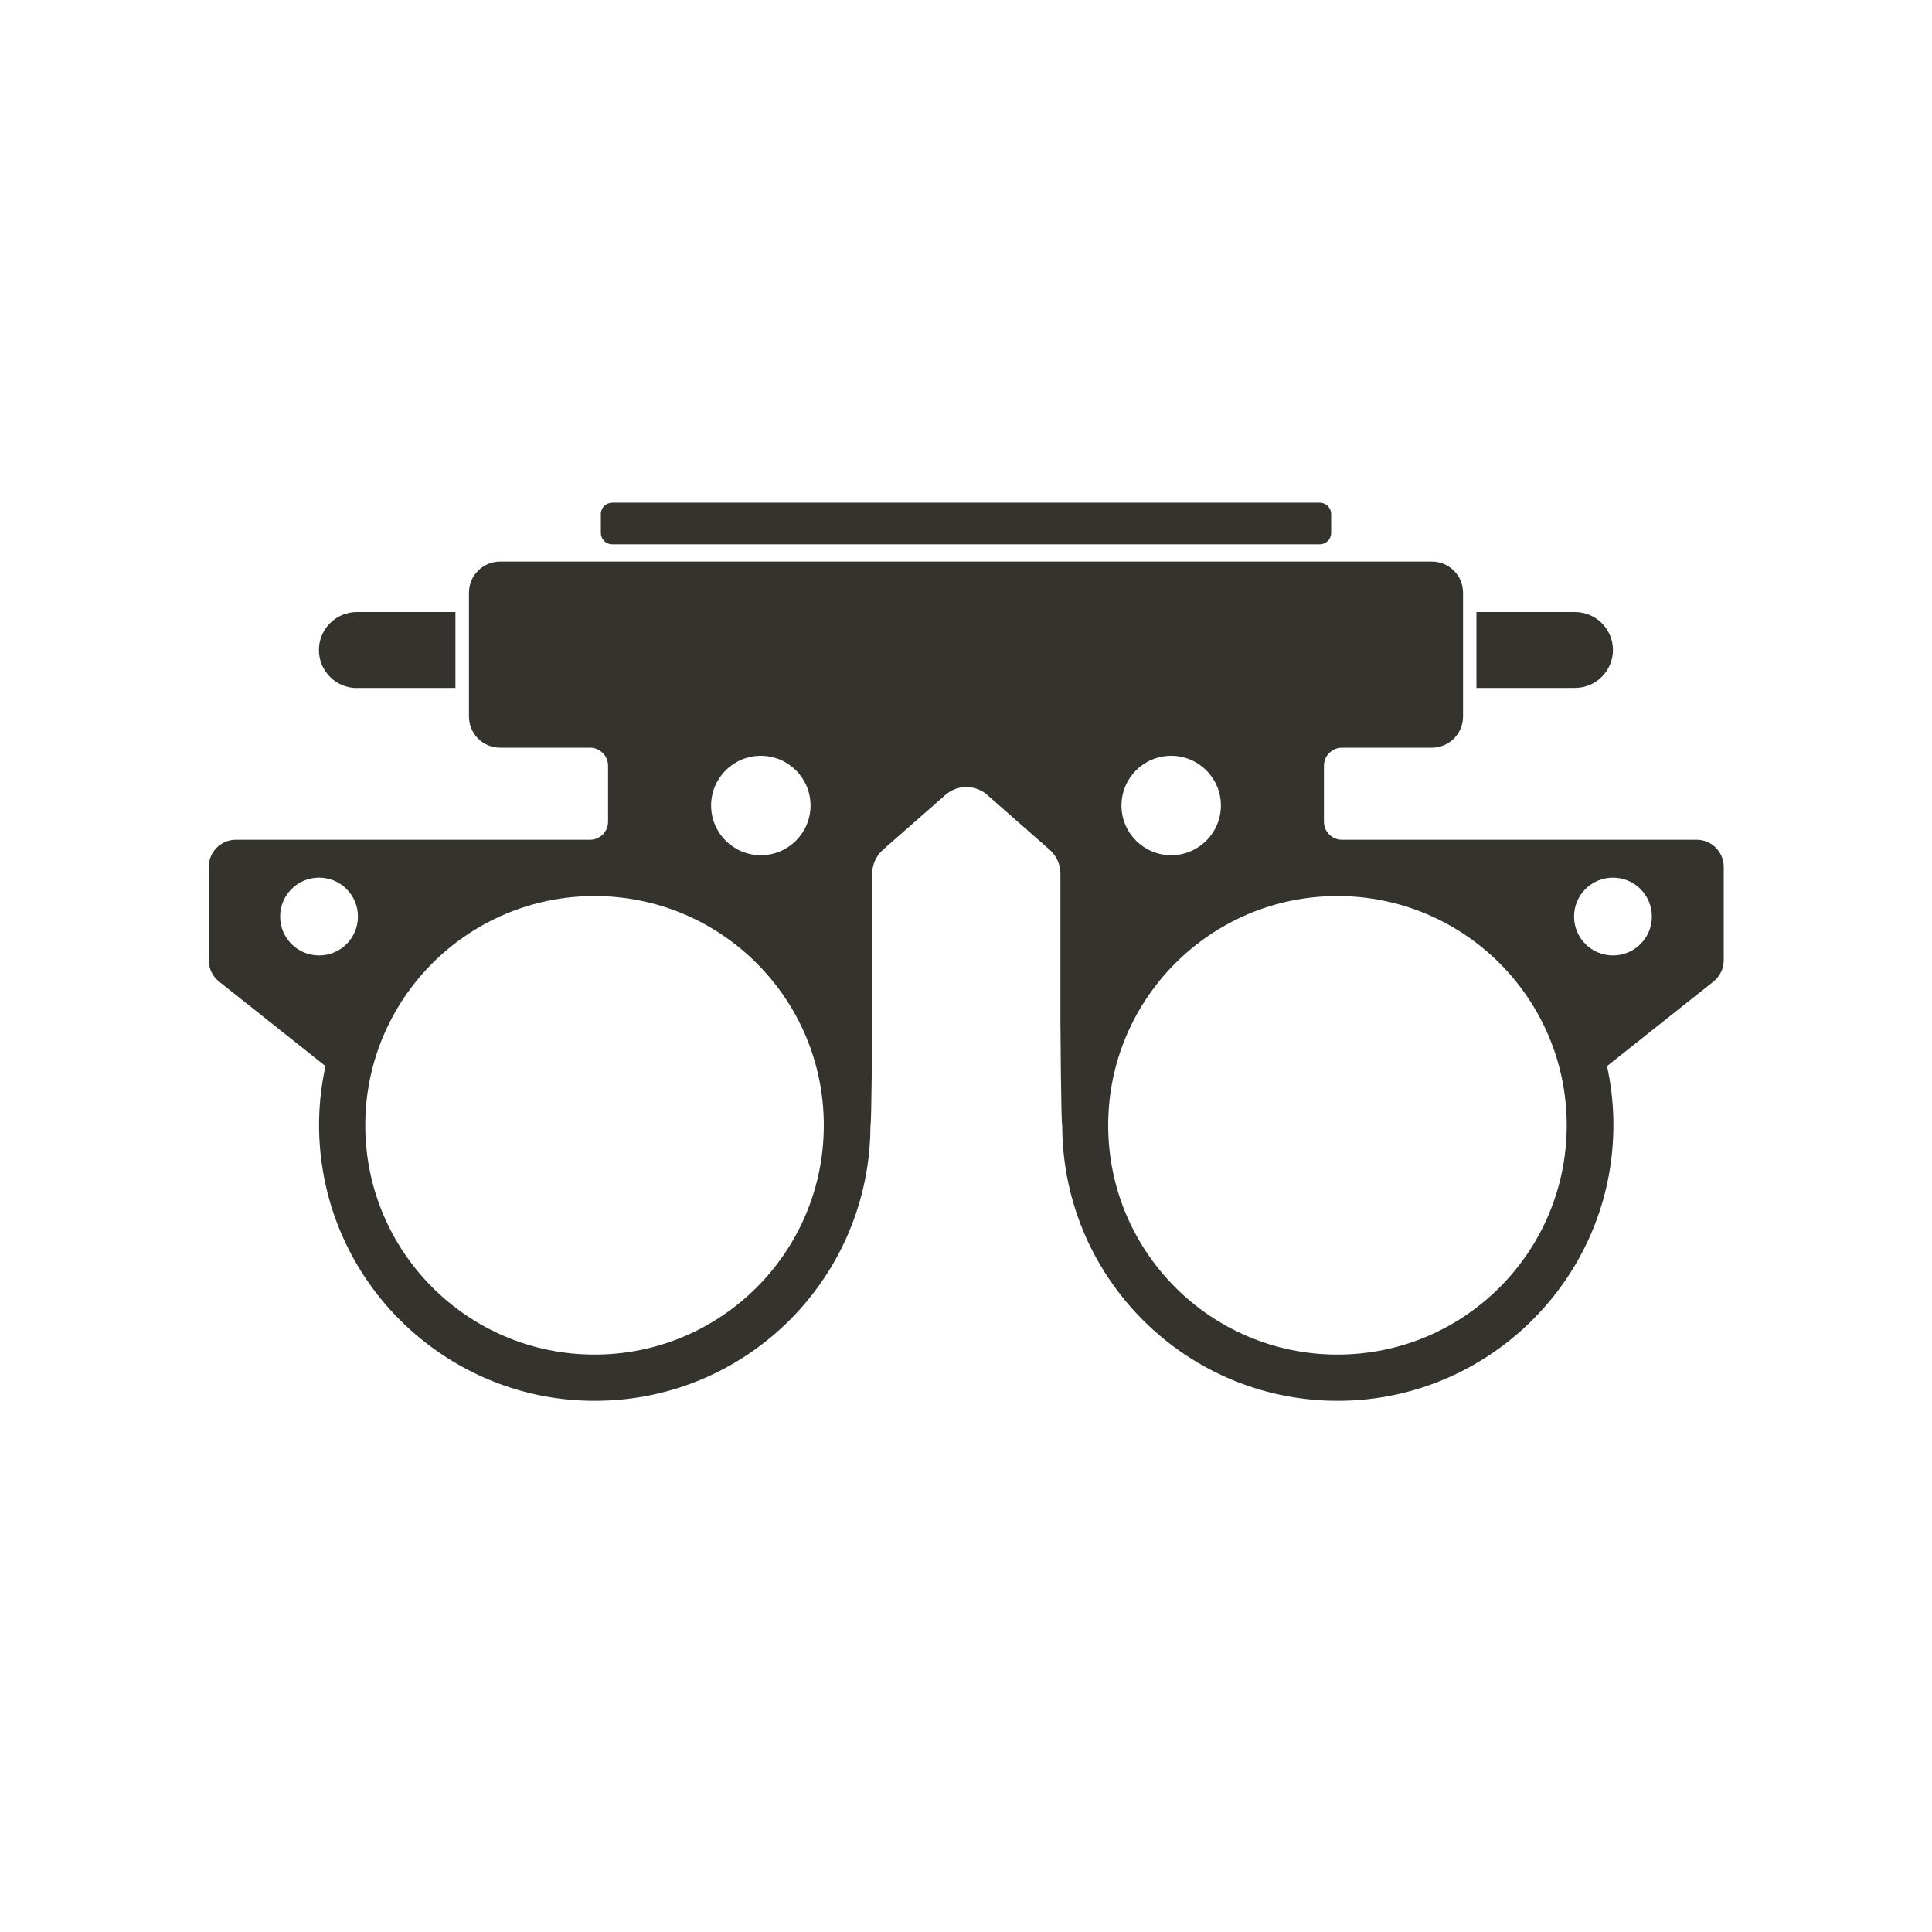 <svg xmlns="http://www.w3.org/2000/svg" id="Layer_1" viewBox="0 0 150 150"><defs><style>      .cls-1 {        fill: #34332e;      }    </style></defs><path class="cls-1" d="M27.71,53.41h7.65v-5.89h-7.65c-1.63,0-2.95,1.32-2.95,2.95s1.32,2.95,2.95,2.95Z"></path><path class="cls-1" d="M47.53,42.26h54.94c.48,0,.88-.39.88-.88v-1.47c0-.48-.39-.88-.88-.88h-54.94c-.48,0-.88.39-.88.88v1.47c0,.48.39.88.88.88Z"></path><path class="cls-1" d="M125.23,50.47c0-1.63-1.32-2.95-2.95-2.95h-7.65v5.89h7.65c1.63,0,2.95-1.32,2.95-2.95Z"></path><path class="cls-1" d="M131.69,65.2h-27.5c-.77,0-1.4-.63-1.4-1.4v-4.35c0-.77.63-1.4,1.4-1.4h6.98c1.34,0,2.42-1.08,2.42-2.42v-9.61c0-1.34-1.08-2.42-2.42-2.42H38.83c-1.34,0-2.42,1.08-2.42,2.42v9.61c0,1.34,1.08,2.42,2.42,2.42h6.98c.77,0,1.4.63,1.4,1.4v4.35c0,.77-.63,1.4-1.4,1.4h-27.5c-1.16,0-2.1.94-2.1,2.1v7.26c0,.64.29,1.25.8,1.65l8.26,6.56c-.56,2.57-.68,5.3-.2,8.13,1.64,9.84,10,17.32,19.97,17.83,12.33.64,22.52-9.16,22.54-21.34.09-.02.14-8.17.14-8.17v-11.4c0-.71.31-1.38.84-1.85l4.84-4.25c.93-.82,2.32-.82,3.25,0l4.84,4.25c.53.47.84,1.14.84,1.85v11.4s.05,8.15.14,8.17c.02,12.18,10.21,21.98,22.53,21.34,9.96-.52,18.32-7.99,19.97-17.83.47-2.83.36-5.56-.2-8.13l8.26-6.56c.5-.4.8-1.01.8-1.65v-7.26c0-1.16-.94-2.1-2.1-2.1ZM90.93,58.68c2.13,0,3.86,1.73,3.86,3.86s-1.73,3.86-3.86,3.86-3.86-1.73-3.86-3.86,1.73-3.86,3.86-3.86ZM59.07,58.68c2.13,0,3.86,1.73,3.86,3.86s-1.73,3.86-3.86,3.86-3.86-1.73-3.86-3.86,1.73-3.86,3.86-3.86ZM24.77,74.18c-1.67,0-3.02-1.35-3.02-3.02s1.35-3.02,3.02-3.02,3.02,1.35,3.02,3.02-1.35,3.02-3.02,3.02ZM46.16,105.17c-9.83,0-17.8-7.97-17.8-17.8s7.97-17.8,17.8-17.8,17.8,7.97,17.8,17.8-7.97,17.8-17.8,17.8ZM103.84,105.17c-9.83,0-17.8-7.97-17.8-17.8s7.97-17.8,17.8-17.8,17.8,7.97,17.8,17.8-7.97,17.8-17.8,17.8ZM125.23,74.18c-1.67,0-3.02-1.35-3.02-3.02s1.35-3.02,3.02-3.02,3.02,1.35,3.02,3.02-1.35,3.02-3.02,3.02Z"></path></svg>